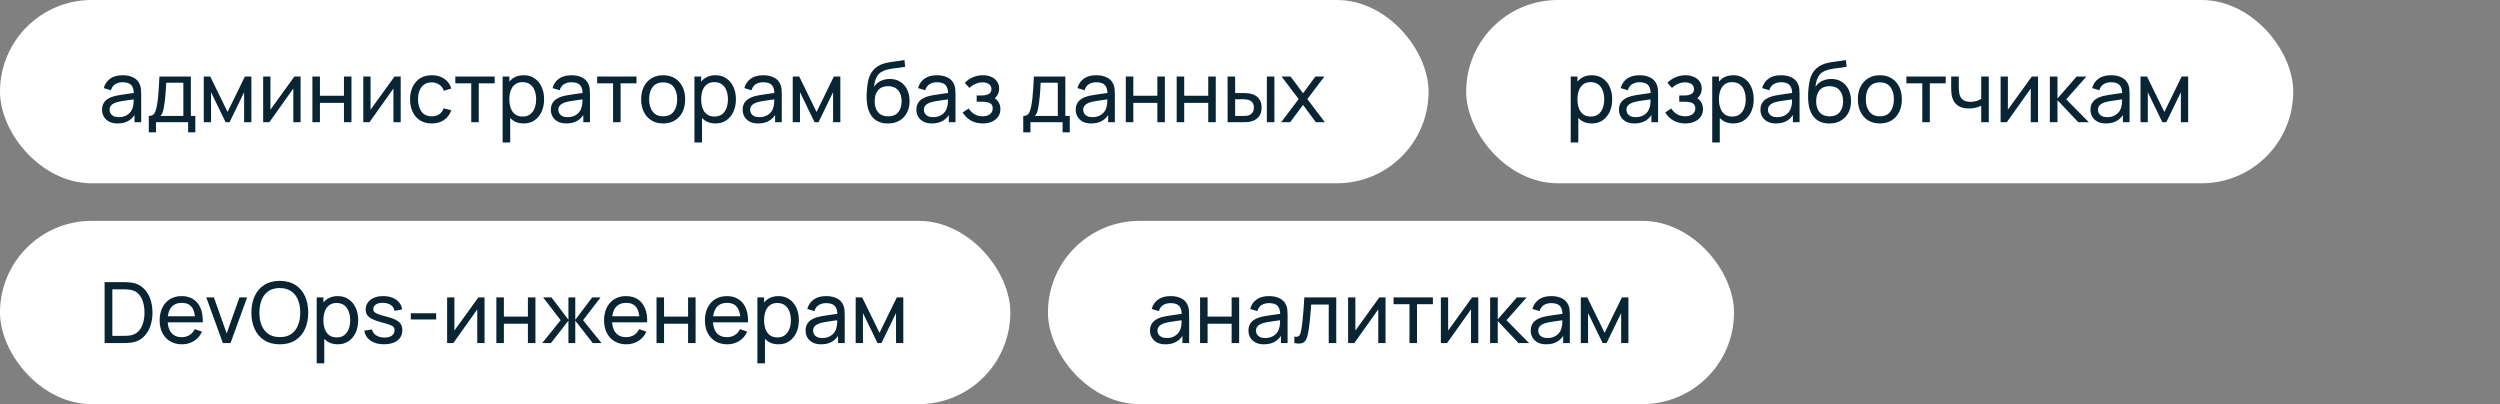<?xml version="1.0" encoding="UTF-8"?> <svg xmlns="http://www.w3.org/2000/svg" width="532" height="86" viewBox="0 0 532 86" fill="none"><rect x="0" y="0" width="532" height="86" fill="#808080" stroke="none"/><rect width="304" height="39" rx="19.5" fill="white"></rect><path d="M25.023 26.27C24.297 26.27 23.688 26.138 23.196 25.874C22.71 25.604 22.341 25.25 22.089 24.812C21.843 24.374 21.72 23.894 21.72 23.372C21.72 22.862 21.816 22.421 22.008 22.049C22.206 21.671 22.482 21.359 22.836 21.113C23.19 20.861 23.613 20.663 24.105 20.519C24.567 20.393 25.083 20.285 25.653 20.195C26.229 20.099 26.811 20.012 27.399 19.934C27.987 19.856 28.536 19.781 29.046 19.709L28.47 20.042C28.488 19.178 28.314 18.539 27.948 18.125C27.588 17.711 26.964 17.504 26.076 17.504C25.488 17.504 24.972 17.639 24.528 17.909C24.09 18.173 23.781 18.605 23.601 19.205L22.08 18.746C22.314 17.894 22.767 17.225 23.439 16.739C24.111 16.253 24.996 16.01 26.094 16.01C26.976 16.01 27.732 16.169 28.362 16.487C28.998 16.799 29.454 17.273 29.73 17.909C29.868 18.209 29.955 18.536 29.991 18.89C30.027 19.238 30.045 19.604 30.045 19.988V26H28.623V23.669L28.956 23.885C28.59 24.671 28.077 25.265 27.417 25.667C26.763 26.069 25.965 26.27 25.023 26.27ZM25.266 24.929C25.842 24.929 26.34 24.827 26.76 24.623C27.186 24.413 27.528 24.14 27.786 23.804C28.044 23.462 28.212 23.09 28.29 22.688C28.38 22.388 28.428 22.055 28.434 21.689C28.446 21.317 28.452 21.032 28.452 20.834L29.01 21.077C28.488 21.149 27.975 21.218 27.471 21.284C26.967 21.35 26.49 21.422 26.04 21.5C25.59 21.572 25.185 21.659 24.825 21.761C24.561 21.845 24.312 21.953 24.078 22.085C23.85 22.217 23.664 22.388 23.52 22.598C23.382 22.802 23.313 23.057 23.313 23.363C23.313 23.627 23.379 23.879 23.511 24.119C23.649 24.359 23.859 24.554 24.141 24.704C24.429 24.854 24.804 24.929 25.266 24.929ZM31.665 28.16V24.677C32.211 24.677 32.601 24.5 32.835 24.146C33.069 23.786 33.258 23.195 33.402 22.373C33.498 21.857 33.576 21.305 33.636 20.717C33.696 20.129 33.747 19.475 33.789 18.755C33.837 18.029 33.882 17.204 33.924 16.28H40.62V24.677H41.565V28.16H40.035V26H33.195V28.16H31.665ZM34.131 24.677H39.018V17.603H35.373C35.355 18.029 35.331 18.476 35.301 18.944C35.271 19.406 35.235 19.868 35.193 20.33C35.157 20.792 35.112 21.23 35.058 21.644C35.01 22.052 34.953 22.418 34.887 22.742C34.809 23.192 34.719 23.573 34.617 23.885C34.515 24.197 34.353 24.461 34.131 24.677ZM43.362 26V16.28H44.739L48.429 23.822L52.119 16.28H53.496V26H51.948V19.619L48.852 26H48.006L44.91 19.619V26H43.362ZM63.966 16.28V26H62.418V18.836L57.324 26H56.001V16.28H57.549V23.345L62.652 16.28H63.966ZM66.478 26V16.28H68.08V20.375H73.192V16.28H74.794V26H73.192V21.896H68.08V26H66.478ZM85.271 16.28V26H83.723V18.836L78.629 26H77.306V16.28H78.854V23.345L83.957 16.28H85.271ZM91.886 26.27C90.902 26.27 90.065 26.051 89.375 25.613C88.691 25.169 88.169 24.56 87.809 23.786C87.449 23.012 87.263 22.13 87.251 21.14C87.263 20.126 87.452 19.235 87.818 18.467C88.19 17.693 88.721 17.09 89.411 16.658C90.101 16.226 90.932 16.01 91.904 16.01C92.93 16.01 93.812 16.262 94.55 16.766C95.294 17.27 95.792 17.96 96.044 18.836L94.46 19.313C94.256 18.749 93.923 18.311 93.461 17.999C93.005 17.687 92.48 17.531 91.886 17.531C91.22 17.531 90.671 17.687 90.239 17.999C89.807 18.305 89.486 18.731 89.276 19.277C89.066 19.817 88.958 20.438 88.952 21.14C88.964 22.22 89.213 23.093 89.699 23.759C90.191 24.419 90.92 24.749 91.886 24.749C92.522 24.749 93.05 24.605 93.47 24.317C93.89 24.023 94.208 23.6 94.424 23.048L96.044 23.471C95.708 24.377 95.183 25.07 94.469 25.55C93.755 26.03 92.894 26.27 91.886 26.27ZM100.279 26V17.738H96.895V16.28H105.265V17.738H101.881V26H100.279ZM111.433 26.27C110.521 26.27 109.753 26.045 109.129 25.595C108.505 25.139 108.031 24.524 107.707 23.75C107.389 22.97 107.23 22.097 107.23 21.131C107.23 20.153 107.389 19.277 107.707 18.503C108.031 17.729 108.505 17.12 109.129 16.676C109.759 16.232 110.53 16.01 111.442 16.01C112.342 16.01 113.116 16.235 113.764 16.685C114.418 17.129 114.919 17.738 115.267 18.512C115.615 19.286 115.789 20.159 115.789 21.131C115.789 22.103 115.615 22.976 115.267 23.75C114.919 24.524 114.418 25.139 113.764 25.595C113.116 26.045 112.339 26.27 111.433 26.27ZM106.96 30.32V16.28H108.391V23.435H108.571V30.32H106.96ZM111.235 24.803C111.877 24.803 112.408 24.641 112.828 24.317C113.248 23.993 113.563 23.555 113.773 23.003C113.983 22.445 114.088 21.821 114.088 21.131C114.088 20.447 113.983 19.829 113.773 19.277C113.569 18.725 113.251 18.287 112.819 17.963C112.393 17.639 111.85 17.477 111.19 17.477C110.56 17.477 110.038 17.633 109.624 17.945C109.21 18.251 108.901 18.68 108.697 19.232C108.493 19.778 108.391 20.411 108.391 21.131C108.391 21.839 108.49 22.472 108.688 23.03C108.892 23.582 109.204 24.017 109.624 24.335C110.044 24.647 110.581 24.803 111.235 24.803ZM120.525 26.27C119.799 26.27 119.19 26.138 118.698 25.874C118.212 25.604 117.843 25.25 117.591 24.812C117.345 24.374 117.222 23.894 117.222 23.372C117.222 22.862 117.318 22.421 117.51 22.049C117.708 21.671 117.984 21.359 118.338 21.113C118.692 20.861 119.115 20.663 119.607 20.519C120.069 20.393 120.585 20.285 121.155 20.195C121.731 20.099 122.313 20.012 122.901 19.934C123.489 19.856 124.038 19.781 124.548 19.709L123.972 20.042C123.99 19.178 123.816 18.539 123.45 18.125C123.09 17.711 122.466 17.504 121.578 17.504C120.99 17.504 120.474 17.639 120.03 17.909C119.592 18.173 119.283 18.605 119.103 19.205L117.582 18.746C117.816 17.894 118.269 17.225 118.941 16.739C119.613 16.253 120.498 16.01 121.596 16.01C122.478 16.01 123.234 16.169 123.864 16.487C124.5 16.799 124.956 17.273 125.232 17.909C125.37 18.209 125.457 18.536 125.493 18.89C125.529 19.238 125.547 19.604 125.547 19.988V26H124.125V23.669L124.458 23.885C124.092 24.671 123.579 25.265 122.919 25.667C122.265 26.069 121.467 26.27 120.525 26.27ZM120.768 24.929C121.344 24.929 121.842 24.827 122.262 24.623C122.688 24.413 123.03 24.14 123.288 23.804C123.546 23.462 123.714 23.09 123.792 22.688C123.882 22.388 123.93 22.055 123.936 21.689C123.948 21.317 123.954 21.032 123.954 20.834L124.512 21.077C123.99 21.149 123.477 21.218 122.973 21.284C122.469 21.35 121.992 21.422 121.542 21.5C121.092 21.572 120.687 21.659 120.327 21.761C120.063 21.845 119.814 21.953 119.58 22.085C119.352 22.217 119.166 22.388 119.022 22.598C118.884 22.802 118.815 23.057 118.815 23.363C118.815 23.627 118.881 23.879 119.013 24.119C119.151 24.359 119.361 24.554 119.643 24.704C119.931 24.854 120.306 24.929 120.768 24.929ZM130.461 26V17.738H127.077V16.28H135.447V17.738H132.063V26H130.461ZM141.115 26.27C140.149 26.27 139.315 26.051 138.613 25.613C137.917 25.175 137.38 24.569 137.002 23.795C136.624 23.021 136.435 22.133 136.435 21.131C136.435 20.111 136.627 19.217 137.011 18.449C137.395 17.681 137.938 17.084 138.64 16.658C139.342 16.226 140.167 16.01 141.115 16.01C142.087 16.01 142.924 16.229 143.626 16.667C144.328 17.099 144.865 17.702 145.237 18.476C145.615 19.244 145.804 20.129 145.804 21.131C145.804 22.145 145.615 23.039 145.237 23.813C144.859 24.581 144.319 25.184 143.617 25.622C142.915 26.054 142.081 26.27 141.115 26.27ZM141.115 24.749C142.123 24.749 142.873 24.413 143.365 23.741C143.857 23.069 144.103 22.199 144.103 21.131C144.103 20.033 143.854 19.16 143.356 18.512C142.858 17.858 142.111 17.531 141.115 17.531C140.437 17.531 139.879 17.684 139.441 17.99C139.003 18.296 138.676 18.719 138.46 19.259C138.244 19.799 138.136 20.423 138.136 21.131C138.136 22.223 138.388 23.099 138.892 23.759C139.396 24.419 140.137 24.749 141.115 24.749ZM152.249 26.27C151.337 26.27 150.569 26.045 149.945 25.595C149.321 25.139 148.847 24.524 148.523 23.75C148.205 22.97 148.046 22.097 148.046 21.131C148.046 20.153 148.205 19.277 148.523 18.503C148.847 17.729 149.321 17.12 149.945 16.676C150.575 16.232 151.346 16.01 152.258 16.01C153.158 16.01 153.932 16.235 154.58 16.685C155.234 17.129 155.735 17.738 156.083 18.512C156.431 19.286 156.605 20.159 156.605 21.131C156.605 22.103 156.431 22.976 156.083 23.75C155.735 24.524 155.234 25.139 154.58 25.595C153.932 26.045 153.155 26.27 152.249 26.27ZM147.776 30.32V16.28H149.207V23.435H149.387V30.32H147.776ZM152.051 24.803C152.693 24.803 153.224 24.641 153.644 24.317C154.064 23.993 154.379 23.555 154.589 23.003C154.799 22.445 154.904 21.821 154.904 21.131C154.904 20.447 154.799 19.829 154.589 19.277C154.385 18.725 154.067 18.287 153.635 17.963C153.209 17.639 152.666 17.477 152.006 17.477C151.376 17.477 150.854 17.633 150.44 17.945C150.026 18.251 149.717 18.68 149.513 19.232C149.309 19.778 149.207 20.411 149.207 21.131C149.207 21.839 149.306 22.472 149.504 23.03C149.708 23.582 150.02 24.017 150.44 24.335C150.86 24.647 151.397 24.803 152.051 24.803ZM161.341 26.27C160.615 26.27 160.006 26.138 159.514 25.874C159.028 25.604 158.659 25.25 158.407 24.812C158.161 24.374 158.038 23.894 158.038 23.372C158.038 22.862 158.134 22.421 158.326 22.049C158.524 21.671 158.8 21.359 159.154 21.113C159.508 20.861 159.931 20.663 160.423 20.519C160.885 20.393 161.401 20.285 161.971 20.195C162.547 20.099 163.129 20.012 163.717 19.934C164.305 19.856 164.854 19.781 165.364 19.709L164.788 20.042C164.806 19.178 164.632 18.539 164.266 18.125C163.906 17.711 163.282 17.504 162.394 17.504C161.806 17.504 161.29 17.639 160.846 17.909C160.408 18.173 160.099 18.605 159.919 19.205L158.398 18.746C158.632 17.894 159.085 17.225 159.757 16.739C160.429 16.253 161.314 16.01 162.412 16.01C163.294 16.01 164.05 16.169 164.68 16.487C165.316 16.799 165.772 17.273 166.048 17.909C166.186 18.209 166.273 18.536 166.309 18.89C166.345 19.238 166.363 19.604 166.363 19.988V26H164.941V23.669L165.274 23.885C164.908 24.671 164.395 25.265 163.735 25.667C163.081 26.069 162.283 26.27 161.341 26.27ZM161.584 24.929C162.16 24.929 162.658 24.827 163.078 24.623C163.504 24.413 163.846 24.14 164.104 23.804C164.362 23.462 164.53 23.09 164.608 22.688C164.698 22.388 164.746 22.055 164.752 21.689C164.764 21.317 164.77 21.032 164.77 20.834L165.328 21.077C164.806 21.149 164.293 21.218 163.789 21.284C163.285 21.35 162.808 21.422 162.358 21.5C161.908 21.572 161.503 21.659 161.143 21.761C160.879 21.845 160.63 21.953 160.396 22.085C160.168 22.217 159.982 22.388 159.838 22.598C159.7 22.802 159.631 23.057 159.631 23.363C159.631 23.627 159.697 23.879 159.829 24.119C159.967 24.359 160.177 24.554 160.459 24.704C160.747 24.854 161.122 24.929 161.584 24.929ZM168.694 26V16.28H170.071L173.761 23.822L177.451 16.28H178.828V26H177.28V19.619L174.184 26H173.338L170.242 19.619V26H168.694ZM188.897 26.279C187.979 26.273 187.196 26.075 186.548 25.685C185.9 25.289 185.396 24.71 185.036 23.948C184.676 23.186 184.475 22.253 184.433 21.149C184.409 20.639 184.415 20.078 184.451 19.466C184.493 18.854 184.559 18.266 184.649 17.702C184.745 17.138 184.865 16.673 185.009 16.307C185.171 15.869 185.399 15.464 185.693 15.092C185.993 14.714 186.329 14.402 186.701 14.156C187.079 13.898 187.502 13.697 187.97 13.553C188.438 13.409 188.927 13.298 189.437 13.22C189.953 13.136 190.469 13.064 190.985 13.004C191.501 12.938 191.993 12.86 192.461 12.77L192.623 14.21C192.293 14.282 191.903 14.345 191.453 14.399C191.003 14.447 190.535 14.504 190.049 14.57C189.569 14.636 189.107 14.729 188.663 14.849C188.225 14.963 187.847 15.122 187.529 15.326C187.061 15.608 186.701 16.031 186.449 16.595C186.203 17.153 186.053 17.78 185.999 18.476C186.371 17.9 186.854 17.477 187.448 17.207C188.042 16.937 188.675 16.802 189.347 16.802C190.217 16.802 190.967 17.006 191.597 17.414C192.227 17.816 192.71 18.371 193.046 19.079C193.388 19.787 193.559 20.594 193.559 21.5C193.559 22.46 193.367 23.3 192.983 24.02C192.599 24.74 192.056 25.298 191.354 25.694C190.658 26.09 189.839 26.285 188.897 26.279ZM188.996 24.758C189.938 24.758 190.652 24.467 191.138 23.885C191.624 23.297 191.867 22.517 191.867 21.545C191.867 20.549 191.615 19.766 191.111 19.196C190.607 18.62 189.899 18.332 188.987 18.332C188.063 18.332 187.355 18.62 186.863 19.196C186.377 19.766 186.134 20.549 186.134 21.545C186.134 22.547 186.38 23.333 186.872 23.903C187.364 24.473 188.072 24.758 188.996 24.758ZM198.308 26.27C197.582 26.27 196.973 26.138 196.481 25.874C195.995 25.604 195.626 25.25 195.374 24.812C195.128 24.374 195.005 23.894 195.005 23.372C195.005 22.862 195.101 22.421 195.293 22.049C195.491 21.671 195.767 21.359 196.121 21.113C196.475 20.861 196.898 20.663 197.39 20.519C197.852 20.393 198.368 20.285 198.938 20.195C199.514 20.099 200.096 20.012 200.684 19.934C201.272 19.856 201.821 19.781 202.331 19.709L201.755 20.042C201.773 19.178 201.599 18.539 201.233 18.125C200.873 17.711 200.249 17.504 199.361 17.504C198.773 17.504 198.257 17.639 197.813 17.909C197.375 18.173 197.066 18.605 196.886 19.205L195.365 18.746C195.599 17.894 196.052 17.225 196.724 16.739C197.396 16.253 198.281 16.01 199.379 16.01C200.261 16.01 201.017 16.169 201.647 16.487C202.283 16.799 202.739 17.273 203.015 17.909C203.153 18.209 203.24 18.536 203.276 18.89C203.312 19.238 203.33 19.604 203.33 19.988V26H201.908V23.669L202.241 23.885C201.875 24.671 201.362 25.265 200.702 25.667C200.048 26.069 199.25 26.27 198.308 26.27ZM198.551 24.929C199.127 24.929 199.625 24.827 200.045 24.623C200.471 24.413 200.813 24.14 201.071 23.804C201.329 23.462 201.497 23.09 201.575 22.688C201.665 22.388 201.713 22.055 201.719 21.689C201.731 21.317 201.737 21.032 201.737 20.834L202.295 21.077C201.773 21.149 201.26 21.218 200.756 21.284C200.252 21.35 199.775 21.422 199.325 21.5C198.875 21.572 198.47 21.659 198.11 21.761C197.846 21.845 197.597 21.953 197.363 22.085C197.135 22.217 196.949 22.388 196.805 22.598C196.667 22.802 196.598 23.057 196.598 23.363C196.598 23.627 196.664 23.879 196.796 24.119C196.934 24.359 197.144 24.554 197.426 24.704C197.714 24.854 198.089 24.929 198.551 24.929ZM209.153 26.27C208.193 26.27 207.344 26.063 206.606 25.649C205.868 25.229 205.286 24.653 204.86 23.921L206.138 23.093C206.492 23.627 206.915 24.038 207.407 24.326C207.899 24.608 208.46 24.749 209.09 24.749C209.75 24.749 210.275 24.599 210.665 24.299C211.055 23.993 211.25 23.582 211.25 23.066C211.25 22.682 211.154 22.388 210.962 22.184C210.77 21.98 210.494 21.839 210.134 21.761C209.774 21.683 209.345 21.644 208.847 21.644H207.839V20.321H208.838C209.468 20.321 209.981 20.219 210.377 20.015C210.773 19.811 210.971 19.463 210.971 18.971C210.971 18.467 210.785 18.101 210.413 17.873C210.047 17.639 209.609 17.522 209.099 17.522C208.559 17.522 208.043 17.636 207.551 17.864C207.059 18.086 206.636 18.368 206.282 18.71L205.31 17.621C205.814 17.105 206.393 16.709 207.047 16.433C207.707 16.151 208.424 16.01 209.198 16.01C209.822 16.01 210.392 16.121 210.908 16.343C211.43 16.559 211.844 16.88 212.15 17.306C212.462 17.726 212.618 18.239 212.618 18.845C212.618 19.361 212.498 19.82 212.258 20.222C212.018 20.624 211.664 20.975 211.196 21.275L211.133 20.708C211.529 20.804 211.856 20.981 212.114 21.239C212.378 21.491 212.573 21.791 212.699 22.139C212.825 22.487 212.888 22.85 212.888 23.228C212.888 23.864 212.72 24.41 212.384 24.866C212.054 25.316 211.607 25.664 211.043 25.91C210.479 26.15 209.849 26.27 209.153 26.27ZM217.747 28.16V24.677C218.293 24.677 218.683 24.5 218.917 24.146C219.151 23.786 219.34 23.195 219.484 22.373C219.58 21.857 219.658 21.305 219.718 20.717C219.778 20.129 219.829 19.475 219.871 18.755C219.919 18.029 219.964 17.204 220.006 16.28H226.702V24.677H227.647V28.16H226.117V26H219.277V28.16H217.747ZM220.213 24.677H225.1V17.603H221.455C221.437 18.029 221.413 18.476 221.383 18.944C221.353 19.406 221.317 19.868 221.275 20.33C221.239 20.792 221.194 21.23 221.14 21.644C221.092 22.052 221.035 22.418 220.969 22.742C220.891 23.192 220.801 23.573 220.699 23.885C220.597 24.197 220.435 24.461 220.213 24.677ZM232.216 26.27C231.49 26.27 230.881 26.138 230.389 25.874C229.903 25.604 229.534 25.25 229.282 24.812C229.036 24.374 228.913 23.894 228.913 23.372C228.913 22.862 229.009 22.421 229.201 22.049C229.399 21.671 229.675 21.359 230.029 21.113C230.383 20.861 230.806 20.663 231.298 20.519C231.76 20.393 232.276 20.285 232.846 20.195C233.422 20.099 234.004 20.012 234.592 19.934C235.18 19.856 235.729 19.781 236.239 19.709L235.663 20.042C235.681 19.178 235.507 18.539 235.141 18.125C234.781 17.711 234.157 17.504 233.269 17.504C232.681 17.504 232.165 17.639 231.721 17.909C231.283 18.173 230.974 18.605 230.794 19.205L229.273 18.746C229.507 17.894 229.96 17.225 230.632 16.739C231.304 16.253 232.189 16.01 233.287 16.01C234.169 16.01 234.925 16.169 235.555 16.487C236.191 16.799 236.647 17.273 236.923 17.909C237.061 18.209 237.148 18.536 237.184 18.89C237.22 19.238 237.238 19.604 237.238 19.988V26H235.816V23.669L236.149 23.885C235.783 24.671 235.27 25.265 234.61 25.667C233.956 26.069 233.158 26.27 232.216 26.27ZM232.459 24.929C233.035 24.929 233.533 24.827 233.953 24.623C234.379 24.413 234.721 24.14 234.979 23.804C235.237 23.462 235.405 23.09 235.483 22.688C235.573 22.388 235.621 22.055 235.627 21.689C235.639 21.317 235.645 21.032 235.645 20.834L236.203 21.077C235.681 21.149 235.168 21.218 234.664 21.284C234.16 21.35 233.683 21.422 233.233 21.5C232.783 21.572 232.378 21.659 232.018 21.761C231.754 21.845 231.505 21.953 231.271 22.085C231.043 22.217 230.857 22.388 230.713 22.598C230.575 22.802 230.506 23.057 230.506 23.363C230.506 23.627 230.572 23.879 230.704 24.119C230.842 24.359 231.052 24.554 231.334 24.704C231.622 24.854 231.997 24.929 232.459 24.929ZM239.569 26V16.28H241.171V20.375H246.283V16.28H247.885V26H246.283V21.896H241.171V26H239.569ZM250.397 26V16.28H251.999V20.375H257.111V16.28H258.713V26H257.111V21.896H251.999V26H250.397ZM261.235 26L261.226 16.28H262.837V19.799H264.322C264.604 19.799 264.892 19.805 265.186 19.817C265.48 19.829 265.735 19.856 265.951 19.898C266.455 20 266.896 20.171 267.274 20.411C267.652 20.651 267.946 20.975 268.156 21.383C268.366 21.791 268.471 22.298 268.471 22.904C268.471 23.744 268.252 24.41 267.814 24.902C267.382 25.388 266.815 25.712 266.113 25.874C265.873 25.928 265.597 25.964 265.285 25.982C264.979 25.994 264.688 26 264.412 26H261.235ZM262.837 24.677H264.439C264.619 24.677 264.82 24.671 265.042 24.659C265.264 24.647 265.462 24.617 265.636 24.569C265.942 24.479 266.215 24.302 266.455 24.038C266.701 23.774 266.824 23.396 266.824 22.904C266.824 22.406 266.704 22.022 266.464 21.752C266.23 21.482 265.921 21.305 265.537 21.221C265.363 21.179 265.18 21.152 264.988 21.14C264.796 21.128 264.613 21.122 264.439 21.122H262.837V24.677ZM269.587 26V16.28H271.189V26H269.587ZM272.635 26L276.352 21.086L272.716 16.28H274.624L277.288 19.844L279.925 16.28H281.833L278.197 21.086L281.923 26H280.006L277.288 22.328L274.552 26H272.635Z" fill="#092433"></path><rect x="312" width="176" height="39" rx="19.5" fill="white"></rect><path d="M338.724 26.27C337.812 26.27 337.044 26.045 336.42 25.595C335.796 25.139 335.322 24.524 334.998 23.75C334.68 22.97 334.521 22.097 334.521 21.131C334.521 20.153 334.68 19.277 334.998 18.503C335.322 17.729 335.796 17.12 336.42 16.676C337.05 16.232 337.821 16.01 338.733 16.01C339.633 16.01 340.407 16.235 341.055 16.685C341.709 17.129 342.21 17.738 342.558 18.512C342.906 19.286 343.08 20.159 343.08 21.131C343.08 22.103 342.906 22.976 342.558 23.75C342.21 24.524 341.709 25.139 341.055 25.595C340.407 26.045 339.63 26.27 338.724 26.27ZM334.251 30.32V16.28H335.682V23.435H335.862V30.32H334.251ZM338.526 24.803C339.168 24.803 339.699 24.641 340.119 24.317C340.539 23.993 340.854 23.555 341.064 23.003C341.274 22.445 341.379 21.821 341.379 21.131C341.379 20.447 341.274 19.829 341.064 19.277C340.86 18.725 340.542 18.287 340.11 17.963C339.684 17.639 339.141 17.477 338.481 17.477C337.851 17.477 337.329 17.633 336.915 17.945C336.501 18.251 336.192 18.68 335.988 19.232C335.784 19.778 335.682 20.411 335.682 21.131C335.682 21.839 335.781 22.472 335.979 23.03C336.183 23.582 336.495 24.017 336.915 24.335C337.335 24.647 337.872 24.803 338.526 24.803ZM347.816 26.27C347.09 26.27 346.481 26.138 345.989 25.874C345.503 25.604 345.134 25.25 344.882 24.812C344.636 24.374 344.513 23.894 344.513 23.372C344.513 22.862 344.609 22.421 344.801 22.049C344.999 21.671 345.275 21.359 345.629 21.113C345.983 20.861 346.406 20.663 346.898 20.519C347.36 20.393 347.876 20.285 348.446 20.195C349.022 20.099 349.604 20.012 350.192 19.934C350.78 19.856 351.329 19.781 351.839 19.709L351.263 20.042C351.281 19.178 351.107 18.539 350.741 18.125C350.381 17.711 349.757 17.504 348.869 17.504C348.281 17.504 347.765 17.639 347.321 17.909C346.883 18.173 346.574 18.605 346.394 19.205L344.873 18.746C345.107 17.894 345.56 17.225 346.232 16.739C346.904 16.253 347.789 16.01 348.887 16.01C349.769 16.01 350.525 16.169 351.155 16.487C351.791 16.799 352.247 17.273 352.523 17.909C352.661 18.209 352.748 18.536 352.784 18.89C352.82 19.238 352.838 19.604 352.838 19.988V26H351.416V23.669L351.749 23.885C351.383 24.671 350.87 25.265 350.21 25.667C349.556 26.069 348.758 26.27 347.816 26.27ZM348.059 24.929C348.635 24.929 349.133 24.827 349.553 24.623C349.979 24.413 350.321 24.14 350.579 23.804C350.837 23.462 351.005 23.09 351.083 22.688C351.173 22.388 351.221 22.055 351.227 21.689C351.239 21.317 351.245 21.032 351.245 20.834L351.803 21.077C351.281 21.149 350.768 21.218 350.264 21.284C349.76 21.35 349.283 21.422 348.833 21.5C348.383 21.572 347.978 21.659 347.618 21.761C347.354 21.845 347.105 21.953 346.871 22.085C346.643 22.217 346.457 22.388 346.313 22.598C346.175 22.802 346.106 23.057 346.106 23.363C346.106 23.627 346.172 23.879 346.304 24.119C346.442 24.359 346.652 24.554 346.934 24.704C347.222 24.854 347.597 24.929 348.059 24.929ZM358.661 26.27C357.701 26.27 356.852 26.063 356.114 25.649C355.376 25.229 354.794 24.653 354.368 23.921L355.646 23.093C356 23.627 356.423 24.038 356.915 24.326C357.407 24.608 357.968 24.749 358.598 24.749C359.258 24.749 359.783 24.599 360.173 24.299C360.563 23.993 360.758 23.582 360.758 23.066C360.758 22.682 360.662 22.388 360.47 22.184C360.278 21.98 360.002 21.839 359.642 21.761C359.282 21.683 358.853 21.644 358.355 21.644H357.347V20.321H358.346C358.976 20.321 359.489 20.219 359.885 20.015C360.281 19.811 360.479 19.463 360.479 18.971C360.479 18.467 360.293 18.101 359.921 17.873C359.555 17.639 359.117 17.522 358.607 17.522C358.067 17.522 357.551 17.636 357.059 17.864C356.567 18.086 356.144 18.368 355.79 18.71L354.818 17.621C355.322 17.105 355.901 16.709 356.555 16.433C357.215 16.151 357.932 16.01 358.706 16.01C359.33 16.01 359.9 16.121 360.416 16.343C360.938 16.559 361.352 16.88 361.658 17.306C361.97 17.726 362.126 18.239 362.126 18.845C362.126 19.361 362.006 19.82 361.766 20.222C361.526 20.624 361.172 20.975 360.704 21.275L360.641 20.708C361.037 20.804 361.364 20.981 361.622 21.239C361.886 21.491 362.081 21.791 362.207 22.139C362.333 22.487 362.396 22.85 362.396 23.228C362.396 23.864 362.228 24.41 361.892 24.866C361.562 25.316 361.115 25.664 360.551 25.91C359.987 26.15 359.357 26.27 358.661 26.27ZM368.835 26.27C367.923 26.27 367.155 26.045 366.531 25.595C365.907 25.139 365.433 24.524 365.109 23.75C364.791 22.97 364.632 22.097 364.632 21.131C364.632 20.153 364.791 19.277 365.109 18.503C365.433 17.729 365.907 17.12 366.531 16.676C367.161 16.232 367.932 16.01 368.844 16.01C369.744 16.01 370.518 16.235 371.166 16.685C371.82 17.129 372.321 17.738 372.669 18.512C373.017 19.286 373.191 20.159 373.191 21.131C373.191 22.103 373.017 22.976 372.669 23.75C372.321 24.524 371.82 25.139 371.166 25.595C370.518 26.045 369.741 26.27 368.835 26.27ZM364.362 30.32V16.28H365.793V23.435H365.973V30.32H364.362ZM368.637 24.803C369.279 24.803 369.81 24.641 370.23 24.317C370.65 23.993 370.965 23.555 371.175 23.003C371.385 22.445 371.49 21.821 371.49 21.131C371.49 20.447 371.385 19.829 371.175 19.277C370.971 18.725 370.653 18.287 370.221 17.963C369.795 17.639 369.252 17.477 368.592 17.477C367.962 17.477 367.44 17.633 367.026 17.945C366.612 18.251 366.303 18.68 366.099 19.232C365.895 19.778 365.793 20.411 365.793 21.131C365.793 21.839 365.892 22.472 366.09 23.03C366.294 23.582 366.606 24.017 367.026 24.335C367.446 24.647 367.983 24.803 368.637 24.803ZM377.927 26.27C377.201 26.27 376.592 26.138 376.1 25.874C375.614 25.604 375.245 25.25 374.993 24.812C374.747 24.374 374.624 23.894 374.624 23.372C374.624 22.862 374.72 22.421 374.912 22.049C375.11 21.671 375.386 21.359 375.74 21.113C376.094 20.861 376.517 20.663 377.009 20.519C377.471 20.393 377.987 20.285 378.557 20.195C379.133 20.099 379.715 20.012 380.303 19.934C380.891 19.856 381.44 19.781 381.95 19.709L381.374 20.042C381.392 19.178 381.218 18.539 380.852 18.125C380.492 17.711 379.868 17.504 378.98 17.504C378.392 17.504 377.876 17.639 377.432 17.909C376.994 18.173 376.685 18.605 376.505 19.205L374.984 18.746C375.218 17.894 375.671 17.225 376.343 16.739C377.015 16.253 377.9 16.01 378.998 16.01C379.88 16.01 380.636 16.169 381.266 16.487C381.902 16.799 382.358 17.273 382.634 17.909C382.772 18.209 382.859 18.536 382.895 18.89C382.931 19.238 382.949 19.604 382.949 19.988V26H381.527V23.669L381.86 23.885C381.494 24.671 380.981 25.265 380.321 25.667C379.667 26.069 378.869 26.27 377.927 26.27ZM378.17 24.929C378.746 24.929 379.244 24.827 379.664 24.623C380.09 24.413 380.432 24.14 380.69 23.804C380.948 23.462 381.116 23.09 381.194 22.688C381.284 22.388 381.332 22.055 381.338 21.689C381.35 21.317 381.356 21.032 381.356 20.834L381.914 21.077C381.392 21.149 380.879 21.218 380.375 21.284C379.871 21.35 379.394 21.422 378.944 21.5C378.494 21.572 378.089 21.659 377.729 21.761C377.465 21.845 377.216 21.953 376.982 22.085C376.754 22.217 376.568 22.388 376.424 22.598C376.286 22.802 376.217 23.057 376.217 23.363C376.217 23.627 376.283 23.879 376.415 24.119C376.553 24.359 376.763 24.554 377.045 24.704C377.333 24.854 377.708 24.929 378.17 24.929ZM389.24 26.279C388.322 26.273 387.539 26.075 386.891 25.685C386.243 25.289 385.739 24.71 385.379 23.948C385.019 23.186 384.818 22.253 384.776 21.149C384.752 20.639 384.758 20.078 384.794 19.466C384.836 18.854 384.902 18.266 384.992 17.702C385.088 17.138 385.208 16.673 385.352 16.307C385.514 15.869 385.742 15.464 386.036 15.092C386.336 14.714 386.672 14.402 387.044 14.156C387.422 13.898 387.845 13.697 388.313 13.553C388.781 13.409 389.27 13.298 389.78 13.22C390.296 13.136 390.812 13.064 391.328 13.004C391.844 12.938 392.336 12.86 392.804 12.77L392.966 14.21C392.636 14.282 392.246 14.345 391.796 14.399C391.346 14.447 390.878 14.504 390.392 14.57C389.912 14.636 389.45 14.729 389.006 14.849C388.568 14.963 388.19 15.122 387.872 15.326C387.404 15.608 387.044 16.031 386.792 16.595C386.546 17.153 386.396 17.78 386.342 18.476C386.714 17.9 387.197 17.477 387.791 17.207C388.385 16.937 389.018 16.802 389.69 16.802C390.56 16.802 391.31 17.006 391.94 17.414C392.57 17.816 393.053 18.371 393.389 19.079C393.731 19.787 393.902 20.594 393.902 21.5C393.902 22.46 393.71 23.3 393.326 24.02C392.942 24.74 392.399 25.298 391.697 25.694C391.001 26.09 390.182 26.285 389.24 26.279ZM389.339 24.758C390.281 24.758 390.995 24.467 391.481 23.885C391.967 23.297 392.21 22.517 392.21 21.545C392.21 20.549 391.958 19.766 391.454 19.196C390.95 18.62 390.242 18.332 389.33 18.332C388.406 18.332 387.698 18.62 387.206 19.196C386.72 19.766 386.477 20.549 386.477 21.545C386.477 22.547 386.723 23.333 387.215 23.903C387.707 24.473 388.415 24.758 389.339 24.758ZM400.029 26.27C399.063 26.27 398.229 26.051 397.527 25.613C396.831 25.175 396.294 24.569 395.916 23.795C395.538 23.021 395.349 22.133 395.349 21.131C395.349 20.111 395.541 19.217 395.925 18.449C396.309 17.681 396.852 17.084 397.554 16.658C398.256 16.226 399.081 16.01 400.029 16.01C401.001 16.01 401.838 16.229 402.54 16.667C403.242 17.099 403.779 17.702 404.151 18.476C404.529 19.244 404.718 20.129 404.718 21.131C404.718 22.145 404.529 23.039 404.151 23.813C403.773 24.581 403.233 25.184 402.531 25.622C401.829 26.054 400.995 26.27 400.029 26.27ZM400.029 24.749C401.037 24.749 401.787 24.413 402.279 23.741C402.771 23.069 403.017 22.199 403.017 21.131C403.017 20.033 402.768 19.16 402.27 18.512C401.772 17.858 401.025 17.531 400.029 17.531C399.351 17.531 398.793 17.684 398.355 17.99C397.917 18.296 397.59 18.719 397.374 19.259C397.158 19.799 397.05 20.423 397.05 21.131C397.05 22.223 397.302 23.099 397.806 23.759C398.31 24.419 399.051 24.749 400.029 24.749ZM409.063 26V17.738H405.679V16.28H414.049V17.738H410.665V26H409.063ZM421.602 26V22.499C421.278 22.661 420.885 22.799 420.423 22.913C419.967 23.027 419.478 23.084 418.956 23.084C417.966 23.084 417.168 22.862 416.562 22.418C415.956 21.974 415.56 21.335 415.374 20.501C415.32 20.249 415.281 19.988 415.257 19.718C415.239 19.448 415.227 19.202 415.221 18.98C415.215 18.758 415.212 18.596 415.212 18.494V16.28H416.832V18.494C416.832 18.668 416.838 18.884 416.85 19.142C416.862 19.394 416.892 19.64 416.94 19.88C417.06 20.474 417.309 20.921 417.687 21.221C418.071 21.521 418.611 21.671 419.307 21.671C419.775 21.671 420.207 21.611 420.603 21.491C420.999 21.371 421.332 21.212 421.602 21.014V16.28H423.213V26H421.602ZM433.693 16.28V26H432.145V18.836L427.051 26H425.728V16.28H427.276V23.345L432.379 16.28H433.693ZM436.204 26L436.213 16.28H437.833V20.96L441.91 16.28H443.989L439.696 21.14L444.493 26H442.252L437.833 21.32V26H436.204ZM448.152 26.27C447.426 26.27 446.817 26.138 446.325 25.874C445.839 25.604 445.47 25.25 445.218 24.812C444.972 24.374 444.849 23.894 444.849 23.372C444.849 22.862 444.945 22.421 445.137 22.049C445.335 21.671 445.611 21.359 445.965 21.113C446.319 20.861 446.742 20.663 447.234 20.519C447.696 20.393 448.212 20.285 448.782 20.195C449.358 20.099 449.94 20.012 450.528 19.934C451.116 19.856 451.665 19.781 452.175 19.709L451.599 20.042C451.617 19.178 451.443 18.539 451.077 18.125C450.717 17.711 450.093 17.504 449.205 17.504C448.617 17.504 448.101 17.639 447.657 17.909C447.219 18.173 446.91 18.605 446.73 19.205L445.209 18.746C445.443 17.894 445.896 17.225 446.568 16.739C447.24 16.253 448.125 16.01 449.223 16.01C450.105 16.01 450.861 16.169 451.491 16.487C452.127 16.799 452.583 17.273 452.859 17.909C452.997 18.209 453.084 18.536 453.12 18.89C453.156 19.238 453.174 19.604 453.174 19.988V26H451.752V23.669L452.085 23.885C451.719 24.671 451.206 25.265 450.546 25.667C449.892 26.069 449.094 26.27 448.152 26.27ZM448.395 24.929C448.971 24.929 449.469 24.827 449.889 24.623C450.315 24.413 450.657 24.14 450.915 23.804C451.173 23.462 451.341 23.09 451.419 22.688C451.509 22.388 451.557 22.055 451.563 21.689C451.575 21.317 451.581 21.032 451.581 20.834L452.139 21.077C451.617 21.149 451.104 21.218 450.6 21.284C450.096 21.35 449.619 21.422 449.169 21.5C448.719 21.572 448.314 21.659 447.954 21.761C447.69 21.845 447.441 21.953 447.207 22.085C446.979 22.217 446.793 22.388 446.649 22.598C446.511 22.802 446.442 23.057 446.442 23.363C446.442 23.627 446.508 23.879 446.64 24.119C446.778 24.359 446.988 24.554 447.27 24.704C447.558 24.854 447.933 24.929 448.395 24.929ZM455.505 26V16.28H456.882L460.572 23.822L464.262 16.28H465.639V26H464.091V19.619L460.995 26H460.149L457.053 19.619V26H455.505Z" fill="#092433"></path><rect y="47" width="215" height="39" rx="19.5" fill="white"></rect><path d="M22.26 73V60.04H26.256C26.388 60.04 26.619 60.043 26.949 60.049C27.279 60.055 27.594 60.079 27.894 60.121C28.896 60.253 29.733 60.619 30.405 61.219C31.083 61.813 31.593 62.569 31.935 63.487C32.277 64.405 32.448 65.416 32.448 66.52C32.448 67.624 32.277 68.635 31.935 69.553C31.593 70.471 31.083 71.23 30.405 71.83C29.733 72.424 28.896 72.787 27.894 72.919C27.594 72.955 27.276 72.979 26.94 72.991C26.61 72.997 26.382 73 26.256 73H22.26ZM23.907 71.47H26.256C26.484 71.47 26.739 71.464 27.021 71.452C27.303 71.434 27.549 71.407 27.759 71.371C28.467 71.239 29.04 70.942 29.478 70.48C29.916 70.018 30.237 69.442 30.441 68.752C30.645 68.062 30.747 67.318 30.747 66.52C30.747 65.704 30.642 64.951 30.432 64.261C30.228 63.571 29.907 62.998 29.469 62.542C29.031 62.086 28.461 61.795 27.759 61.669C27.549 61.627 27.3 61.6 27.012 61.588C26.724 61.576 26.472 61.57 26.256 61.57H23.907V71.47ZM38.724 73.27C37.77 73.27 36.936 73.06 36.222 72.64C35.514 72.214 34.962 71.623 34.566 70.867C34.17 70.105 33.972 69.217 33.972 68.203C33.972 67.141 34.167 66.223 34.557 65.449C34.947 64.669 35.49 64.069 36.186 63.649C36.888 63.223 37.71 63.01 38.652 63.01C39.63 63.01 40.461 63.235 41.145 63.685C41.835 64.135 42.351 64.777 42.693 65.611C43.041 66.445 43.191 67.438 43.143 68.59H41.523V68.014C41.505 66.82 41.262 65.929 40.794 65.341C40.326 64.747 39.63 64.45 38.706 64.45C37.716 64.45 36.963 64.768 36.447 65.404C35.931 66.04 35.673 66.952 35.673 68.14C35.673 69.286 35.931 70.174 36.447 70.804C36.963 71.434 37.698 71.749 38.652 71.749C39.294 71.749 39.852 71.602 40.326 71.308C40.8 71.014 41.172 70.591 41.442 70.039L42.981 70.57C42.603 71.428 42.033 72.094 41.271 72.568C40.515 73.036 39.666 73.27 38.724 73.27ZM35.133 68.59V67.303H42.315V68.59H35.133ZM47.423 73L43.895 63.28H45.515L48.242 70.957L50.96 63.28H52.589L49.061 73H47.423ZM59.545 73.27C58.255 73.27 57.16 72.985 56.26 72.415C55.36 71.845 54.673 71.053 54.199 70.039C53.731 69.025 53.497 67.852 53.497 66.52C53.497 65.188 53.731 64.015 54.199 63.001C54.673 61.987 55.36 61.195 56.26 60.625C57.16 60.055 58.255 59.77 59.545 59.77C60.841 59.77 61.939 60.055 62.839 60.625C63.739 61.195 64.423 61.987 64.891 63.001C65.359 64.015 65.593 65.188 65.593 66.52C65.593 67.852 65.359 69.025 64.891 70.039C64.423 71.053 63.739 71.845 62.839 72.415C61.939 72.985 60.841 73.27 59.545 73.27ZM59.545 71.74C60.511 71.746 61.315 71.53 61.957 71.092C62.605 70.648 63.088 70.033 63.406 69.247C63.73 68.461 63.892 67.552 63.892 66.52C63.892 65.482 63.73 64.573 63.406 63.793C63.088 63.013 62.605 62.404 61.957 61.966C61.315 61.528 60.511 61.306 59.545 61.3C58.579 61.294 57.775 61.51 57.133 61.948C56.497 62.386 56.017 62.998 55.693 63.784C55.369 64.57 55.204 65.482 55.198 66.52C55.192 67.552 55.351 68.458 55.675 69.238C55.999 70.018 56.482 70.63 57.124 71.074C57.772 71.512 58.579 71.734 59.545 71.74ZM71.865 73.27C70.953 73.27 70.185 73.045 69.561 72.595C68.937 72.139 68.463 71.524 68.139 70.75C67.821 69.97 67.662 69.097 67.662 68.131C67.662 67.153 67.821 66.277 68.139 65.503C68.463 64.729 68.937 64.12 69.561 63.676C70.191 63.232 70.962 63.01 71.874 63.01C72.774 63.01 73.548 63.235 74.196 63.685C74.85 64.129 75.351 64.738 75.699 65.512C76.047 66.286 76.221 67.159 76.221 68.131C76.221 69.103 76.047 69.976 75.699 70.75C75.351 71.524 74.85 72.139 74.196 72.595C73.548 73.045 72.771 73.27 71.865 73.27ZM67.392 77.32V63.28H68.823V70.435H69.003V77.32H67.392ZM71.667 71.803C72.309 71.803 72.84 71.641 73.26 71.317C73.68 70.993 73.995 70.555 74.205 70.003C74.415 69.445 74.52 68.821 74.52 68.131C74.52 67.447 74.415 66.829 74.205 66.277C74.001 65.725 73.683 65.287 73.251 64.963C72.825 64.639 72.282 64.477 71.622 64.477C70.992 64.477 70.47 64.633 70.056 64.945C69.642 65.251 69.333 65.68 69.129 66.232C68.925 66.778 68.823 67.411 68.823 68.131C68.823 68.839 68.922 69.472 69.12 70.03C69.324 70.582 69.636 71.017 70.056 71.335C70.476 71.647 71.013 71.803 71.667 71.803ZM81.725 73.261C80.567 73.261 79.616 73.009 78.872 72.505C78.134 71.995 77.681 71.284 77.513 70.372L79.151 70.111C79.283 70.639 79.586 71.059 80.06 71.371C80.534 71.677 81.122 71.83 81.824 71.83C82.49 71.83 83.012 71.692 83.39 71.416C83.768 71.14 83.957 70.765 83.957 70.291C83.957 70.015 83.894 69.793 83.768 69.625C83.642 69.451 83.381 69.289 82.985 69.139C82.595 68.989 82.004 68.809 81.212 68.599C80.354 68.371 79.679 68.134 79.187 67.888C78.695 67.642 78.344 67.357 78.134 67.033C77.924 66.709 77.819 66.316 77.819 65.854C77.819 65.284 77.975 64.786 78.287 64.36C78.599 63.928 79.034 63.595 79.592 63.361C80.156 63.127 80.81 63.01 81.554 63.01C82.292 63.01 82.952 63.127 83.534 63.361C84.116 63.595 84.584 63.928 84.938 64.36C85.298 64.786 85.511 65.284 85.577 65.854L83.939 66.151C83.861 65.629 83.609 65.218 83.183 64.918C82.763 64.618 82.22 64.459 81.554 64.441C80.924 64.417 80.411 64.528 80.015 64.774C79.625 65.02 79.43 65.353 79.43 65.773C79.43 66.007 79.502 66.208 79.646 66.376C79.796 66.544 80.069 66.703 80.465 66.853C80.867 67.003 81.449 67.174 82.211 67.366C83.069 67.582 83.744 67.819 84.236 68.077C84.734 68.329 85.088 68.629 85.298 68.977C85.508 69.319 85.613 69.742 85.613 70.246C85.613 71.182 85.268 71.92 84.578 72.46C83.888 72.994 82.937 73.261 81.725 73.261ZM87.418 67.987V66.664H92.818V67.987H87.418ZM103.112 63.28V73H101.564V65.836L96.471 73H95.147V63.28H96.695V70.345L101.798 63.28H103.112ZM105.624 73V63.28H107.226V67.375H112.338V63.28H113.94V73H112.338V68.896H107.226V73H105.624ZM115.381 73L119.305 68.14L115.57 63.28H117.352L120.961 68.05V63.28H122.419V68.05L126.028 63.28H127.81L124.075 68.14L127.999 73H126.136L122.419 68.23V73H120.961V68.23L117.244 73H115.381ZM133.294 73.27C132.34 73.27 131.506 73.06 130.792 72.64C130.084 72.214 129.532 71.623 129.136 70.867C128.74 70.105 128.542 69.217 128.542 68.203C128.542 67.141 128.737 66.223 129.127 65.449C129.517 64.669 130.06 64.069 130.756 63.649C131.458 63.223 132.28 63.01 133.222 63.01C134.2 63.01 135.031 63.235 135.715 63.685C136.405 64.135 136.921 64.777 137.263 65.611C137.611 66.445 137.761 67.438 137.713 68.59H136.093V68.014C136.075 66.82 135.832 65.929 135.364 65.341C134.896 64.747 134.2 64.45 133.276 64.45C132.286 64.45 131.533 64.768 131.017 65.404C130.501 66.04 130.243 66.952 130.243 68.14C130.243 69.286 130.501 70.174 131.017 70.804C131.533 71.434 132.268 71.749 133.222 71.749C133.864 71.749 134.422 71.602 134.896 71.308C135.37 71.014 135.742 70.591 136.012 70.039L137.551 70.57C137.173 71.428 136.603 72.094 135.841 72.568C135.085 73.036 134.236 73.27 133.294 73.27ZM129.703 68.59V67.303H136.885V68.59H129.703ZM139.708 73V63.28H141.31V67.375H146.422V63.28H148.024V73H146.422V68.896H141.31V73H139.708ZM154.757 73.27C153.803 73.27 152.969 73.06 152.255 72.64C151.547 72.214 150.995 71.623 150.599 70.867C150.203 70.105 150.005 69.217 150.005 68.203C150.005 67.141 150.2 66.223 150.59 65.449C150.98 64.669 151.523 64.069 152.219 63.649C152.921 63.223 153.743 63.01 154.685 63.01C155.663 63.01 156.494 63.235 157.178 63.685C157.868 64.135 158.384 64.777 158.726 65.611C159.074 66.445 159.224 67.438 159.176 68.59H157.556V68.014C157.538 66.82 157.295 65.929 156.827 65.341C156.359 64.747 155.663 64.45 154.739 64.45C153.749 64.45 152.996 64.768 152.48 65.404C151.964 66.04 151.706 66.952 151.706 68.14C151.706 69.286 151.964 70.174 152.48 70.804C152.996 71.434 153.731 71.749 154.685 71.749C155.327 71.749 155.885 71.602 156.359 71.308C156.833 71.014 157.205 70.591 157.475 70.039L159.014 70.57C158.636 71.428 158.066 72.094 157.304 72.568C156.548 73.036 155.699 73.27 154.757 73.27ZM151.166 68.59V67.303H158.348V68.59H151.166ZM165.644 73.27C164.732 73.27 163.964 73.045 163.34 72.595C162.716 72.139 162.242 71.524 161.918 70.75C161.6 69.97 161.441 69.097 161.441 68.131C161.441 67.153 161.6 66.277 161.918 65.503C162.242 64.729 162.716 64.12 163.34 63.676C163.97 63.232 164.741 63.01 165.653 63.01C166.553 63.01 167.327 63.235 167.975 63.685C168.629 64.129 169.13 64.738 169.478 65.512C169.826 66.286 170 67.159 170 68.131C170 69.103 169.826 69.976 169.478 70.75C169.13 71.524 168.629 72.139 167.975 72.595C167.327 73.045 166.55 73.27 165.644 73.27ZM161.171 77.32V63.28H162.602V70.435H162.782V77.32H161.171ZM165.446 71.803C166.088 71.803 166.619 71.641 167.039 71.317C167.459 70.993 167.774 70.555 167.984 70.003C168.194 69.445 168.299 68.821 168.299 68.131C168.299 67.447 168.194 66.829 167.984 66.277C167.78 65.725 167.462 65.287 167.03 64.963C166.604 64.639 166.061 64.477 165.401 64.477C164.771 64.477 164.249 64.633 163.835 64.945C163.421 65.251 163.112 65.68 162.908 66.232C162.704 66.778 162.602 67.411 162.602 68.131C162.602 68.839 162.701 69.472 162.899 70.03C163.103 70.582 163.415 71.017 163.835 71.335C164.255 71.647 164.792 71.803 165.446 71.803ZM174.736 73.27C174.01 73.27 173.401 73.138 172.909 72.874C172.423 72.604 172.054 72.25 171.802 71.812C171.556 71.374 171.433 70.894 171.433 70.372C171.433 69.862 171.529 69.421 171.721 69.049C171.919 68.671 172.195 68.359 172.549 68.113C172.903 67.861 173.326 67.663 173.818 67.519C174.28 67.393 174.796 67.285 175.366 67.195C175.942 67.099 176.524 67.012 177.112 66.934C177.7 66.856 178.249 66.781 178.759 66.709L178.183 67.042C178.201 66.178 178.027 65.539 177.661 65.125C177.301 64.711 176.677 64.504 175.789 64.504C175.201 64.504 174.685 64.639 174.241 64.909C173.803 65.173 173.494 65.605 173.314 66.205L171.793 65.746C172.027 64.894 172.48 64.225 173.152 63.739C173.824 63.253 174.709 63.01 175.807 63.01C176.689 63.01 177.445 63.169 178.075 63.487C178.711 63.799 179.167 64.273 179.443 64.909C179.581 65.209 179.668 65.536 179.704 65.89C179.74 66.238 179.758 66.604 179.758 66.988V73H178.336V70.669L178.669 70.885C178.303 71.671 177.79 72.265 177.13 72.667C176.476 73.069 175.678 73.27 174.736 73.27ZM174.979 71.929C175.555 71.929 176.053 71.827 176.473 71.623C176.899 71.413 177.241 71.14 177.499 70.804C177.757 70.462 177.925 70.09 178.003 69.688C178.093 69.388 178.141 69.055 178.147 68.689C178.159 68.317 178.165 68.032 178.165 67.834L178.723 68.077C178.201 68.149 177.688 68.218 177.184 68.284C176.68 68.35 176.203 68.422 175.753 68.5C175.303 68.572 174.898 68.659 174.538 68.761C174.274 68.845 174.025 68.953 173.791 69.085C173.563 69.217 173.377 69.388 173.233 69.598C173.095 69.802 173.026 70.057 173.026 70.363C173.026 70.627 173.092 70.879 173.224 71.119C173.362 71.359 173.572 71.554 173.854 71.704C174.142 71.854 174.517 71.929 174.979 71.929ZM182.089 73V63.28H183.466L187.156 70.822L190.846 63.28H192.223V73H190.675V66.619L187.579 73H186.733L183.637 66.619V73H182.089Z" fill="#092433"></path><rect x="223" y="47" width="146" height="39" rx="19.5" fill="white"></rect><path d="M248.023 73.27C247.297 73.27 246.688 73.138 246.196 72.874C245.71 72.604 245.341 72.25 245.089 71.812C244.843 71.374 244.72 70.894 244.72 70.372C244.72 69.862 244.816 69.421 245.008 69.049C245.206 68.671 245.482 68.359 245.836 68.113C246.19 67.861 246.613 67.663 247.105 67.519C247.567 67.393 248.083 67.285 248.653 67.195C249.229 67.099 249.811 67.012 250.399 66.934C250.987 66.856 251.536 66.781 252.046 66.709L251.47 67.042C251.488 66.178 251.314 65.539 250.948 65.125C250.588 64.711 249.964 64.504 249.076 64.504C248.488 64.504 247.972 64.639 247.528 64.909C247.09 65.173 246.781 65.605 246.601 66.205L245.08 65.746C245.314 64.894 245.767 64.225 246.439 63.739C247.111 63.253 247.996 63.01 249.094 63.01C249.976 63.01 250.732 63.169 251.362 63.487C251.998 63.799 252.454 64.273 252.73 64.909C252.868 65.209 252.955 65.536 252.991 65.89C253.027 66.238 253.045 66.604 253.045 66.988V73H251.623V70.669L251.956 70.885C251.59 71.671 251.077 72.265 250.417 72.667C249.763 73.069 248.965 73.27 248.023 73.27ZM248.266 71.929C248.842 71.929 249.34 71.827 249.76 71.623C250.186 71.413 250.528 71.14 250.786 70.804C251.044 70.462 251.212 70.09 251.29 69.688C251.38 69.388 251.428 69.055 251.434 68.689C251.446 68.317 251.452 68.032 251.452 67.834L252.01 68.077C251.488 68.149 250.975 68.218 250.471 68.284C249.967 68.35 249.49 68.422 249.04 68.5C248.59 68.572 248.185 68.659 247.825 68.761C247.561 68.845 247.312 68.953 247.078 69.085C246.85 69.217 246.664 69.388 246.52 69.598C246.382 69.802 246.313 70.057 246.313 70.363C246.313 70.627 246.379 70.879 246.511 71.119C246.649 71.359 246.859 71.554 247.141 71.704C247.429 71.854 247.804 71.929 248.266 71.929ZM255.376 73V63.28H256.978V67.375H262.09V63.28H263.692V73H262.09V68.896H256.978V73H255.376ZM268.976 73.27C268.25 73.27 267.641 73.138 267.149 72.874C266.663 72.604 266.294 72.25 266.042 71.812C265.796 71.374 265.673 70.894 265.673 70.372C265.673 69.862 265.769 69.421 265.961 69.049C266.159 68.671 266.435 68.359 266.789 68.113C267.143 67.861 267.566 67.663 268.058 67.519C268.52 67.393 269.036 67.285 269.606 67.195C270.182 67.099 270.764 67.012 271.352 66.934C271.94 66.856 272.489 66.781 272.999 66.709L272.423 67.042C272.441 66.178 272.267 65.539 271.901 65.125C271.541 64.711 270.917 64.504 270.029 64.504C269.441 64.504 268.925 64.639 268.481 64.909C268.043 65.173 267.734 65.605 267.554 66.205L266.033 65.746C266.267 64.894 266.72 64.225 267.392 63.739C268.064 63.253 268.949 63.01 270.047 63.01C270.929 63.01 271.685 63.169 272.315 63.487C272.951 63.799 273.407 64.273 273.683 64.909C273.821 65.209 273.908 65.536 273.944 65.89C273.98 66.238 273.998 66.604 273.998 66.988V73H272.576V70.669L272.909 70.885C272.543 71.671 272.03 72.265 271.37 72.667C270.716 73.069 269.918 73.27 268.976 73.27ZM269.219 71.929C269.795 71.929 270.293 71.827 270.713 71.623C271.139 71.413 271.481 71.14 271.739 70.804C271.997 70.462 272.165 70.09 272.243 69.688C272.333 69.388 272.381 69.055 272.387 68.689C272.399 68.317 272.405 68.032 272.405 67.834L272.963 68.077C272.441 68.149 271.928 68.218 271.424 68.284C270.92 68.35 270.443 68.422 269.993 68.5C269.543 68.572 269.138 68.659 268.778 68.761C268.514 68.845 268.265 68.953 268.031 69.085C267.803 69.217 267.617 69.388 267.473 69.598C267.335 69.802 267.266 70.057 267.266 70.363C267.266 70.627 267.332 70.879 267.464 71.119C267.602 71.359 267.812 71.554 268.094 71.704C268.382 71.854 268.757 71.929 269.219 71.929ZM275.438 73V71.623C275.798 71.689 276.071 71.677 276.257 71.587C276.449 71.491 276.59 71.326 276.68 71.092C276.776 70.852 276.854 70.552 276.914 70.192C277.016 69.622 277.103 68.986 277.175 68.284C277.253 67.582 277.322 66.814 277.382 65.98C277.448 65.14 277.508 64.24 277.562 63.28H284.357V73H282.755V64.801H279.02C278.984 65.353 278.939 65.92 278.885 66.502C278.837 67.084 278.786 67.651 278.732 68.203C278.678 68.749 278.618 69.259 278.552 69.733C278.492 70.201 278.426 70.606 278.354 70.948C278.24 71.536 278.081 72.007 277.877 72.361C277.673 72.709 277.379 72.934 276.995 73.036C276.611 73.144 276.092 73.132 275.438 73ZM294.841 63.28V73H293.293V65.836L288.199 73H286.876V63.28H288.424V70.345L293.527 63.28H294.841ZM299.936 73V64.738H296.552V63.28H304.922V64.738H301.538V73H299.936ZM314.581 63.28V73H313.033V65.836L307.939 73H306.616V63.28H308.164V70.345L313.267 63.28H314.581ZM317.093 73L317.102 63.28H318.722V67.96L322.799 63.28H324.878L320.585 68.14L325.382 73H323.141L318.722 68.32V73H317.093ZM329.041 73.27C328.315 73.27 327.706 73.138 327.214 72.874C326.728 72.604 326.359 72.25 326.107 71.812C325.861 71.374 325.738 70.894 325.738 70.372C325.738 69.862 325.834 69.421 326.026 69.049C326.224 68.671 326.5 68.359 326.854 68.113C327.208 67.861 327.631 67.663 328.123 67.519C328.585 67.393 329.101 67.285 329.671 67.195C330.247 67.099 330.829 67.012 331.417 66.934C332.005 66.856 332.554 66.781 333.064 66.709L332.488 67.042C332.506 66.178 332.332 65.539 331.966 65.125C331.606 64.711 330.982 64.504 330.094 64.504C329.506 64.504 328.99 64.639 328.546 64.909C328.108 65.173 327.799 65.605 327.619 66.205L326.098 65.746C326.332 64.894 326.785 64.225 327.457 63.739C328.129 63.253 329.014 63.01 330.112 63.01C330.994 63.01 331.75 63.169 332.38 63.487C333.016 63.799 333.472 64.273 333.748 64.909C333.886 65.209 333.973 65.536 334.009 65.89C334.045 66.238 334.063 66.604 334.063 66.988V73H332.641V70.669L332.974 70.885C332.608 71.671 332.095 72.265 331.435 72.667C330.781 73.069 329.983 73.27 329.041 73.27ZM329.284 71.929C329.86 71.929 330.358 71.827 330.778 71.623C331.204 71.413 331.546 71.14 331.804 70.804C332.062 70.462 332.23 70.09 332.308 69.688C332.398 69.388 332.446 69.055 332.452 68.689C332.464 68.317 332.47 68.032 332.47 67.834L333.028 68.077C332.506 68.149 331.993 68.218 331.489 68.284C330.985 68.35 330.508 68.422 330.058 68.5C329.608 68.572 329.203 68.659 328.843 68.761C328.579 68.845 328.33 68.953 328.096 69.085C327.868 69.217 327.682 69.388 327.538 69.598C327.4 69.802 327.331 70.057 327.331 70.363C327.331 70.627 327.397 70.879 327.529 71.119C327.667 71.359 327.877 71.554 328.159 71.704C328.447 71.854 328.822 71.929 329.284 71.929ZM336.394 73V63.28H337.771L341.461 70.822L345.151 63.28H346.528V73H344.98V66.619L341.884 73H341.038L337.942 66.619V73H336.394Z" fill="#092433"></path></svg> 